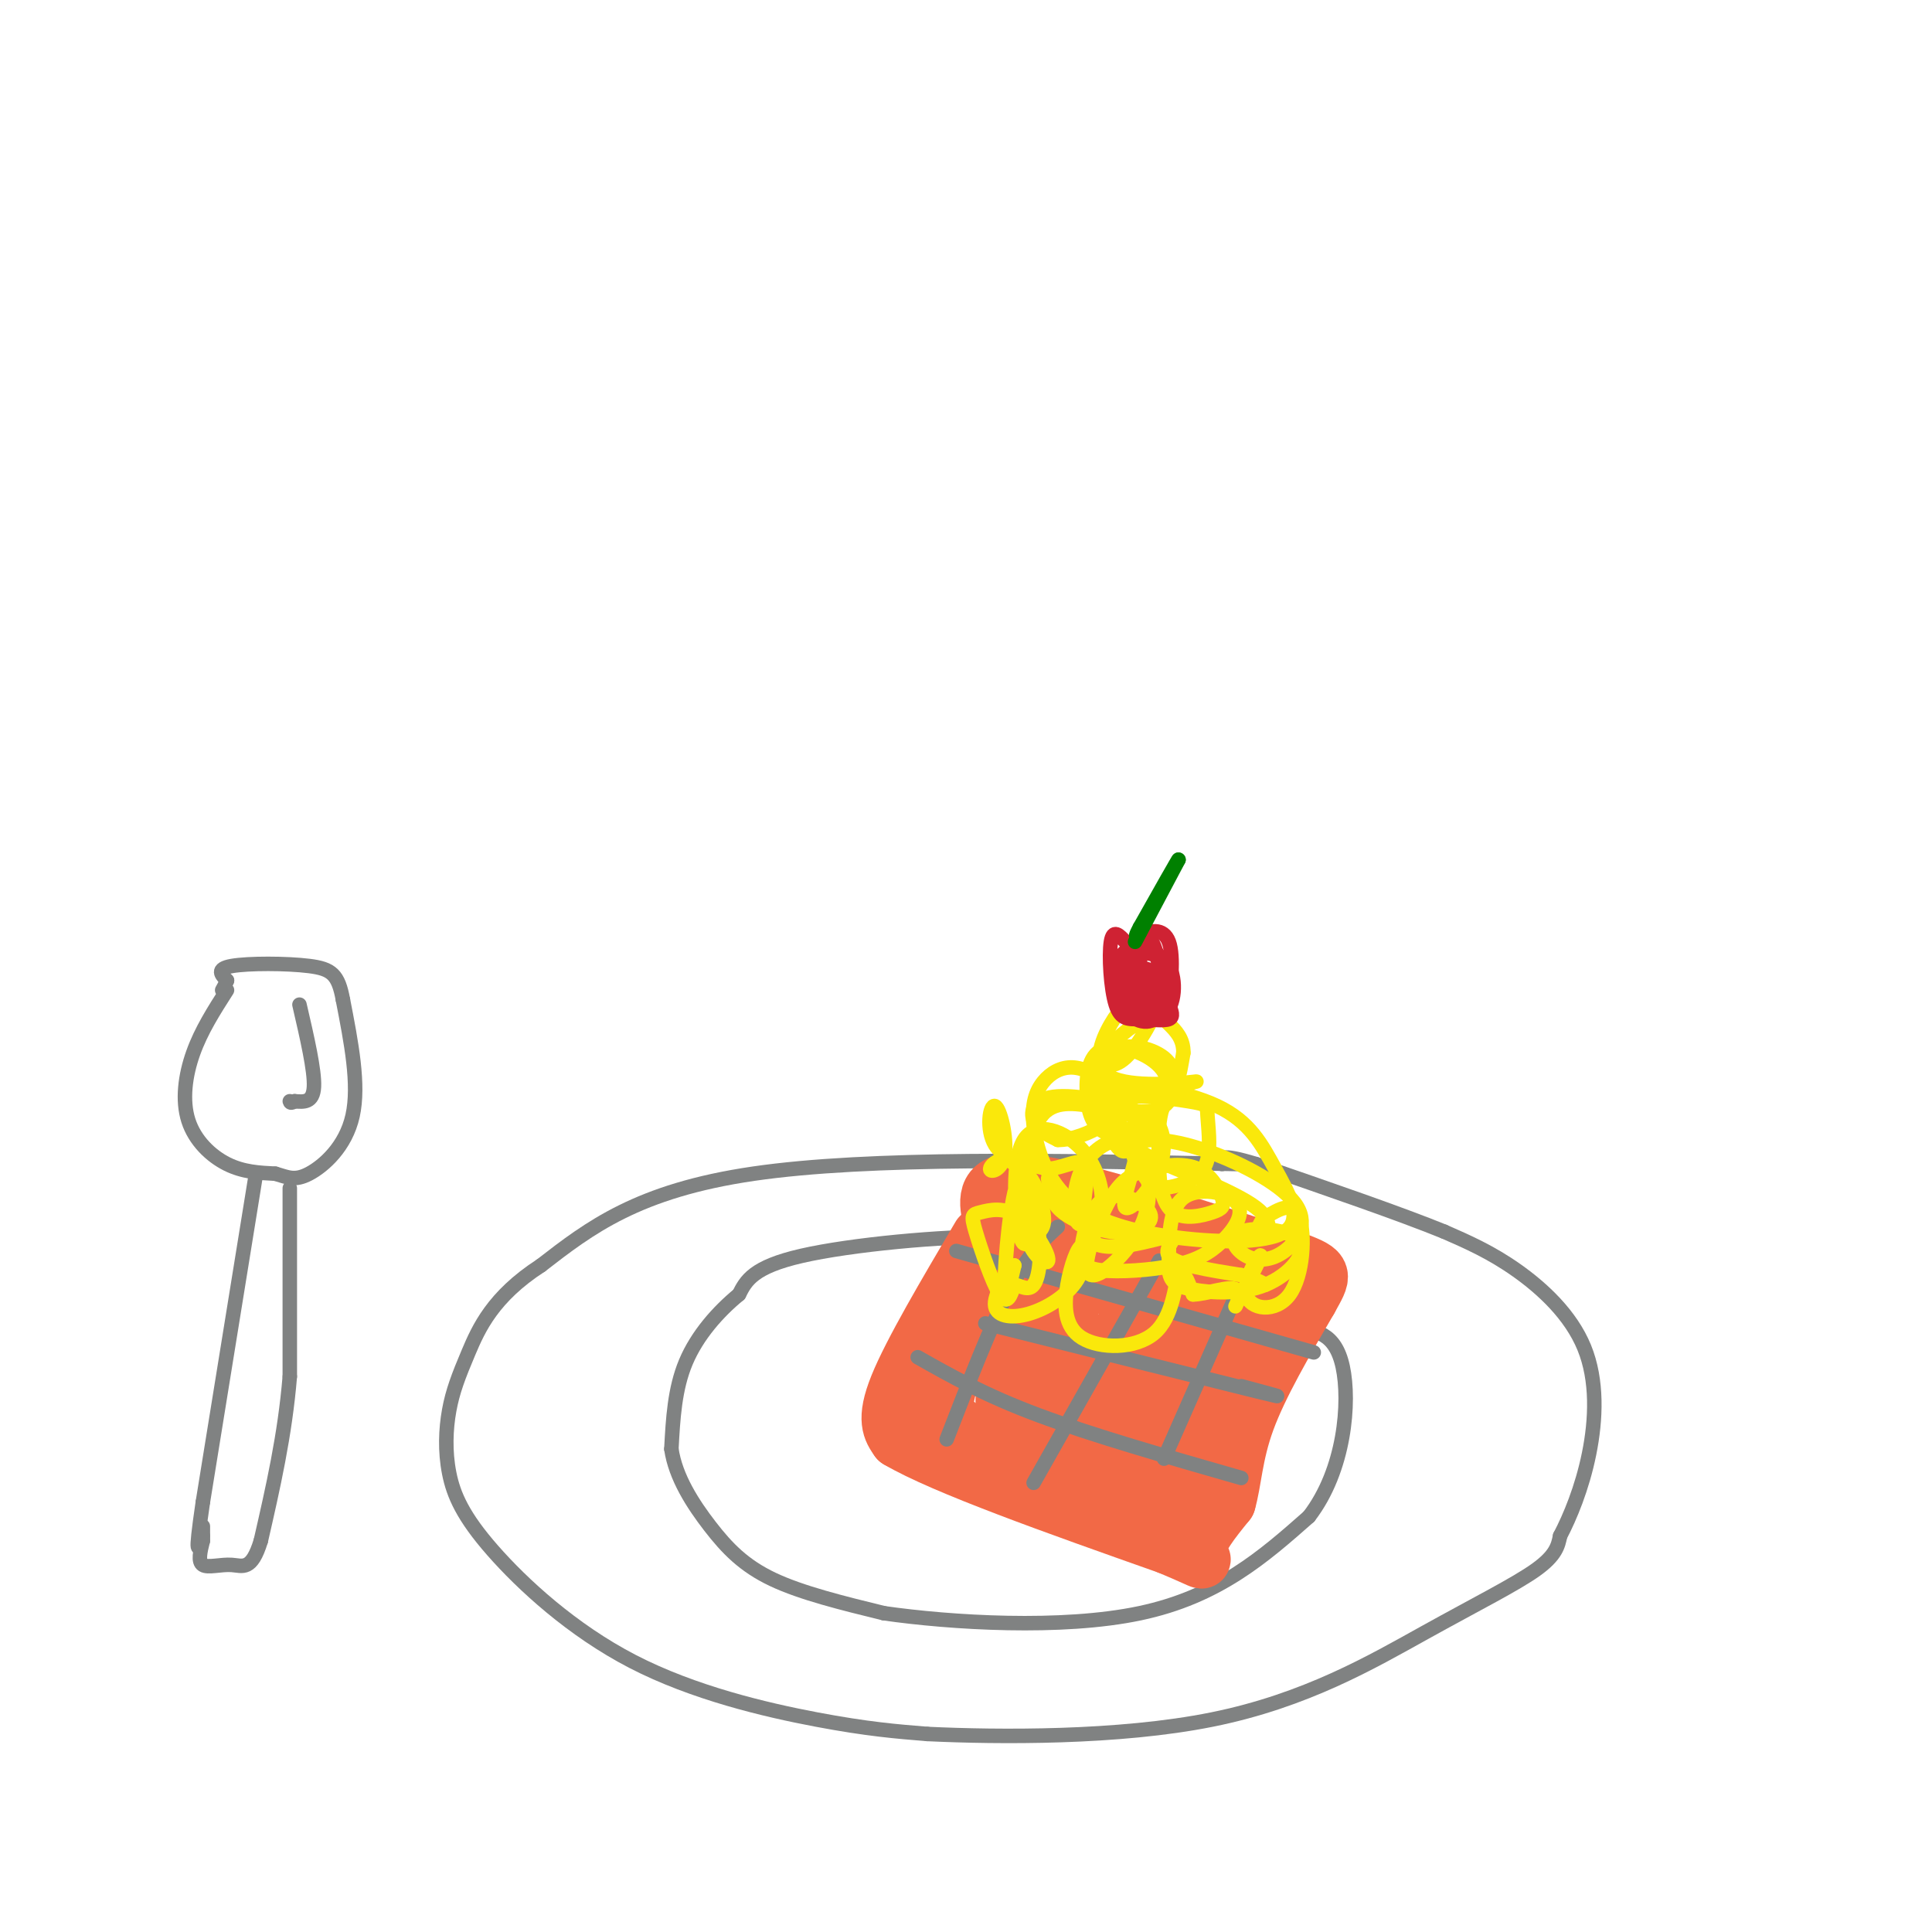 <svg viewBox='0 0 400 400' version='1.1' xmlns='http://www.w3.org/2000/svg' xmlns:xlink='http://www.w3.org/1999/xlink'><g fill='none' stroke='#808282' stroke-width='3' stroke-linecap='round' stroke-linejoin='round'><path d='M256,241c-38.000,-0.750 -76.000,-1.500 -100,2c-24.000,3.500 -34.000,11.250 -44,19'/><path d='M112,262c-9.977,6.453 -12.920,13.085 -15,18c-2.080,4.915 -3.297,8.111 -4,12c-0.703,3.889 -0.893,8.470 0,13c0.893,4.530 2.868,9.008 9,16c6.132,6.992 16.420,16.498 29,23c12.580,6.502 27.451,10.001 38,12c10.549,1.999 16.774,2.500 23,3'/><path d='M192,359c14.604,0.691 39.616,0.917 59,-3c19.384,-3.917 33.142,-11.978 44,-18c10.858,-6.022 18.817,-10.006 23,-13c4.183,-2.994 4.592,-4.997 5,-7'/><path d='M323,318c2.018,-3.829 4.561,-9.903 6,-17c1.439,-7.097 1.772,-15.219 -1,-22c-2.772,-6.781 -8.649,-12.223 -14,-16c-5.351,-3.777 -10.175,-5.888 -15,-8'/><path d='M299,255c-9.000,-3.667 -24.000,-8.833 -39,-14'/><path d='M260,241c-7.667,-2.333 -7.333,-1.167 -7,0'/><path d='M262,273c-11.417,-5.083 -22.833,-10.167 -32,-13c-9.167,-2.833 -16.083,-3.417 -23,-4'/><path d='M207,256c-12.111,-0.089 -30.889,1.689 -41,4c-10.111,2.311 -11.556,5.156 -13,8'/><path d='M153,268c-4.333,3.556 -8.667,8.444 -11,14c-2.333,5.556 -2.667,11.778 -3,18'/><path d='M139,300c0.845,5.833 4.458,11.417 8,16c3.542,4.583 7.012,8.167 13,11c5.988,2.833 14.494,4.917 23,7'/><path d='M183,334c13.800,1.978 36.800,3.422 53,0c16.200,-3.422 25.600,-11.711 35,-20'/><path d='M271,314c7.444,-9.644 8.556,-23.756 7,-31c-1.556,-7.244 -5.778,-7.622 -10,-8'/><path d='M268,275c-3.000,-1.667 -5.500,-1.833 -8,-2'/></g>
<g fill='none' stroke='#f26946' stroke-width='12' stroke-linecap='round' stroke-linejoin='round'><path d='M203,256c-7.083,12.000 -14.167,24.000 -17,31c-2.833,7.000 -1.417,9.000 0,11'/><path d='M186,298c9.333,5.500 32.667,13.750 56,22'/><path d='M242,320c9.778,4.089 6.222,3.311 6,1c-0.222,-2.311 2.889,-6.156 6,-10'/><path d='M254,311c1.244,-4.222 1.356,-9.778 4,-17c2.644,-7.222 7.822,-16.111 13,-25'/><path d='M271,269c2.867,-5.178 3.533,-5.622 -3,-8c-6.533,-2.378 -20.267,-6.689 -34,-11'/><path d='M234,250c-10.978,-3.267 -21.422,-5.933 -26,-5c-4.578,0.933 -3.289,5.467 -2,10'/><path d='M206,255c-2.622,8.578 -8.178,25.022 -10,33c-1.822,7.978 0.089,7.489 2,7'/><path d='M198,295c6.667,4.822 22.333,13.378 31,17c8.667,3.622 10.333,2.311 12,1'/><path d='M241,313c5.167,-7.000 12.083,-25.000 19,-43'/><path d='M260,270c3.262,-7.738 1.917,-5.583 0,-6c-1.917,-0.417 -4.405,-3.405 -11,-6c-6.595,-2.595 -17.298,-4.798 -28,-7'/><path d='M221,251c-6.711,-1.756 -9.489,-2.644 -11,4c-1.511,6.644 -1.756,20.822 -2,35'/><path d='M208,290c0.524,4.095 2.833,-3.167 10,-2c7.167,1.167 19.190,10.762 20,14c0.810,3.238 -9.595,0.119 -20,-3'/><path d='M218,299c-6.036,-1.262 -11.125,-2.917 -6,-3c5.125,-0.083 20.464,1.405 28,-2c7.536,-3.405 7.268,-11.702 7,-20'/><path d='M247,274c4.600,-5.511 12.600,-9.289 9,-12c-3.600,-2.711 -18.800,-4.356 -34,-6'/><path d='M222,256c-5.834,3.199 -3.419,14.198 0,19c3.419,4.802 7.844,3.408 10,1c2.156,-2.408 2.045,-5.831 2,-5c-0.045,0.831 -0.022,5.915 0,11'/><path d='M234,282c1.643,-1.726 5.750,-11.542 5,-11c-0.750,0.542 -6.357,11.440 -11,14c-4.643,2.560 -8.321,-3.220 -12,-9'/><path d='M216,276c-1.008,-3.204 2.472,-6.715 8,-9c5.528,-2.285 13.104,-3.346 16,-1c2.896,2.346 1.113,8.099 -1,12c-2.113,3.901 -4.557,5.951 -7,8'/><path d='M235,285c0.000,0.000 11.000,-2.000 11,-2'/></g>
<g fill='none' stroke='#808282' stroke-width='3' stroke-linecap='round' stroke-linejoin='round'><path d='M196,298c4.583,-11.833 9.167,-23.667 13,-31c3.833,-7.333 6.917,-10.167 10,-13'/><path d='M214,307c0.000,0.000 26.000,-46.000 26,-46'/><path d='M241,302c0.000,0.000 15.000,-34.000 15,-34'/><path d='M198,259c0.000,0.000 74.000,21.000 74,21'/><path d='M204,274c23.583,5.917 47.167,11.833 56,14c8.833,2.167 2.917,0.583 -3,-1'/><path d='M190,281c6.917,3.917 13.833,7.833 25,12c11.167,4.167 26.583,8.583 42,13'/></g>
<g fill='none' stroke='#fae80b' stroke-width='3' stroke-linecap='round' stroke-linejoin='round'><path d='M217,244c0.246,2.134 0.492,4.268 2,6c1.508,1.732 4.277,3.061 7,4c2.723,0.939 5.401,1.489 8,1c2.599,-0.489 5.119,-2.016 4,-4c-1.119,-1.984 -5.877,-4.424 -9,-3c-3.123,1.424 -4.613,6.713 -5,10c-0.387,3.287 0.327,4.573 4,5c3.673,0.427 10.305,-0.004 15,-1c4.695,-0.996 7.454,-2.556 10,-5c2.546,-2.444 4.878,-5.774 3,-8c-1.878,-2.226 -7.965,-3.350 -11,-1c-3.035,2.350 -3.017,8.175 -3,14'/><path d='M242,262c-0.077,3.227 1.232,4.294 5,5c3.768,0.706 9.997,1.050 15,-1c5.003,-2.050 8.782,-6.496 7,-9c-1.782,-2.504 -9.123,-3.066 -12,-2c-2.877,1.066 -1.290,3.762 1,5c2.290,1.238 5.282,1.020 8,-1c2.718,-2.020 5.162,-5.840 2,-10c-3.162,-4.160 -11.928,-8.658 -19,-11c-7.072,-2.342 -12.449,-2.526 -14,-1c-1.551,1.526 0.725,4.763 3,8'/><path d='M238,245c1.745,1.405 4.607,0.918 7,0c2.393,-0.918 4.318,-2.266 5,-5c0.682,-2.734 0.121,-6.855 0,-9c-0.121,-2.145 0.198,-2.315 -4,-3c-4.198,-0.685 -12.914,-1.884 -16,0c-3.086,1.884 -0.543,6.850 1,9c1.543,2.150 2.088,1.485 4,0c1.912,-1.485 5.193,-3.790 2,-6c-3.193,-2.210 -12.860,-4.326 -18,-4c-5.140,0.326 -5.754,3.093 -5,5c0.754,1.907 2.877,2.953 5,4'/><path d='M219,236c2.755,0.116 7.143,-1.595 9,-3c1.857,-1.405 1.184,-2.503 1,-4c-0.184,-1.497 0.120,-3.393 -1,-5c-1.120,-1.607 -3.664,-2.925 -6,-3c-2.336,-0.075 -4.463,1.093 -6,3c-1.537,1.907 -2.485,4.554 -2,9c0.485,4.446 2.402,10.690 7,15c4.598,4.310 11.878,6.686 21,8c9.122,1.314 20.085,1.565 24,-1c3.915,-2.565 0.781,-7.945 -2,-13c-2.781,-5.055 -5.210,-9.784 -12,-13c-6.790,-3.216 -17.940,-4.919 -22,-4c-4.060,0.919 -1.030,4.459 2,8'/><path d='M232,233c1.310,1.506 3.585,1.272 6,-1c2.415,-2.272 4.969,-6.583 3,-10c-1.969,-3.417 -8.462,-5.940 -12,-5c-3.538,0.940 -4.122,5.343 -4,9c0.122,3.657 0.950,6.566 3,8c2.050,1.434 5.322,1.392 8,0c2.678,-1.392 4.763,-4.133 6,-7c1.237,-2.867 1.626,-5.860 -1,-8c-2.626,-2.140 -8.267,-3.427 -11,-1c-2.733,2.427 -2.557,8.568 -2,11c0.557,2.432 1.496,1.155 4,1c2.504,-0.155 6.573,0.813 9,-1c2.427,-1.813 3.214,-6.406 4,-11'/><path d='M245,218c0.104,-2.904 -1.635,-4.664 -3,-6c-1.365,-1.336 -2.355,-2.249 -5,-1c-2.645,1.249 -6.943,4.658 -8,7c-1.057,2.342 1.128,3.617 4,1c2.872,-2.617 6.432,-9.126 7,-12c0.568,-2.874 -1.855,-2.114 -4,-1c-2.145,1.114 -4.011,2.583 -6,6c-1.989,3.417 -4.100,8.782 0,11c4.100,2.218 14.412,1.290 17,1c2.588,-0.290 -2.546,0.060 -5,3c-2.454,2.940 -2.227,8.470 -2,14'/><path d='M240,241c-0.071,4.407 0.752,8.426 3,10c2.248,1.574 5.920,0.704 8,0c2.080,-0.704 2.567,-1.242 2,-3c-0.567,-1.758 -2.189,-4.738 -5,-6c-2.811,-1.262 -6.812,-0.807 -10,0c-3.188,0.807 -5.563,1.968 -8,6c-2.437,4.032 -4.938,10.937 -5,14c-0.062,3.063 2.313,2.286 5,0c2.687,-2.286 5.687,-6.080 7,-10c1.313,-3.920 0.940,-7.968 0,-11c-0.940,-3.032 -2.448,-5.050 -5,-5c-2.552,0.050 -6.149,2.167 -8,6c-1.851,3.833 -1.958,9.381 -1,11c0.958,1.619 2.979,-0.690 5,-3'/><path d='M228,250c0.570,-2.758 -0.505,-8.152 -4,-12c-3.495,-3.848 -9.411,-6.148 -12,-2c-2.589,4.148 -1.851,14.744 -1,19c0.851,4.256 1.817,2.171 3,1c1.183,-1.171 2.585,-1.427 2,-5c-0.585,-3.573 -3.158,-10.462 -5,-7c-1.842,3.462 -2.955,17.275 -3,22c-0.045,4.725 0.977,0.363 2,-4'/><path d='M210,262c-0.866,0.995 -4.033,5.481 -4,8c0.033,2.519 3.264,3.071 7,2c3.736,-1.071 7.978,-3.764 10,-7c2.022,-3.236 1.825,-7.016 1,-7c-0.825,0.016 -2.279,3.827 -3,8c-0.721,4.173 -0.709,8.706 3,11c3.709,2.294 11.114,2.348 15,-1c3.886,-3.348 4.253,-10.100 5,-12c0.747,-1.900 1.873,1.050 3,4'/><path d='M247,268c2.606,0.018 7.622,-1.938 9,-1c1.378,0.938 -0.883,4.770 0,3c0.883,-1.770 4.911,-9.143 5,-10c0.089,-0.857 -3.760,4.801 -3,8c0.760,3.199 6.128,3.938 9,0c2.872,-3.938 3.249,-12.554 2,-16c-1.249,-3.446 -4.125,-1.723 -7,0'/><path d='M262,252c-1.577,1.121 -2.020,3.923 -1,4c1.020,0.077 3.504,-2.571 -1,-6c-4.504,-3.429 -15.998,-7.640 -21,-10c-5.002,-2.360 -3.514,-2.868 -4,0c-0.486,2.868 -2.945,9.111 -2,10c0.945,0.889 5.295,-3.576 7,-8c1.705,-4.424 0.767,-8.806 -1,-10c-1.767,-1.194 -4.362,0.802 -5,2c-0.638,1.198 0.681,1.599 2,2'/><path d='M236,236c0.750,-0.437 1.624,-2.530 0,-4c-1.624,-1.470 -5.745,-2.319 -10,-3c-4.255,-0.681 -8.644,-1.195 -11,3c-2.356,4.195 -2.678,13.097 -3,22'/><path d='M212,254c0.912,5.517 4.691,8.309 5,7c0.309,-1.309 -2.854,-6.718 -6,-9c-3.146,-2.282 -6.276,-1.436 -8,-1c-1.724,0.436 -2.041,0.464 -1,4c1.041,3.536 3.440,10.582 5,13c1.560,2.418 2.280,0.209 3,-2'/><path d='M210,266c1.254,0.126 2.888,1.442 4,0c1.112,-1.442 1.700,-5.643 1,-11c-0.700,-5.357 -2.689,-11.871 -5,-14c-2.311,-2.129 -4.942,0.129 -5,1c-0.058,0.871 2.459,0.357 3,-3c0.541,-3.357 -0.893,-9.558 -2,-10c-1.107,-0.442 -1.888,4.874 0,8c1.888,3.126 6.444,4.063 11,5'/><path d='M217,242c3.726,-0.167 7.540,-3.083 8,0c0.460,3.083 -2.433,12.167 1,15c3.433,2.833 13.194,-0.583 16,-1c2.806,-0.417 -1.341,2.167 0,4c1.341,1.833 8.171,2.917 15,4'/><path d='M257,264c3.333,1.000 4.167,1.500 5,2'/></g>
<g fill='none' stroke='#cf2233' stroke-width='3' stroke-linecap='round' stroke-linejoin='round'><path d='M233,195c-1.278,-1.386 -2.555,-2.772 -3,0c-0.445,2.772 -0.057,9.702 1,13c1.057,3.298 2.785,2.965 5,3c2.215,0.035 4.919,0.439 6,0c1.081,-0.439 0.541,-1.719 0,-3'/><path d='M242,208c0.321,-3.274 1.125,-9.958 0,-13c-1.125,-3.042 -4.179,-2.440 -6,-1c-1.821,1.440 -2.411,3.720 -3,6'/><path d='M233,200c-0.864,2.718 -1.524,6.513 0,9c1.524,2.487 5.233,3.667 7,1c1.767,-2.667 1.591,-9.179 0,-12c-1.591,-2.821 -4.597,-1.949 -6,-1c-1.403,0.949 -1.201,1.974 -1,3'/><path d='M233,200c-0.595,1.718 -1.582,4.512 0,7c1.582,2.488 5.734,4.670 8,3c2.266,-1.670 2.648,-7.191 1,-10c-1.648,-2.809 -5.324,-2.904 -9,-3'/><path d='M233,197c-2.031,1.343 -2.608,6.200 -1,9c1.608,2.800 5.400,3.544 7,1c1.600,-2.544 1.008,-8.377 0,-11c-1.008,-2.623 -2.431,-2.035 -3,-1c-0.569,1.035 -0.285,2.518 0,4'/><path d='M236,199c-0.750,1.536 -2.625,3.375 -2,5c0.625,1.625 3.750,3.036 5,3c1.250,-0.036 0.625,-1.518 0,-3'/><path d='M239,204c0.171,-1.467 0.600,-3.636 0,-3c-0.600,0.636 -2.227,4.076 -2,6c0.227,1.924 2.308,2.330 3,1c0.692,-1.330 -0.006,-4.397 -1,-6c-0.994,-1.603 -2.284,-1.744 -3,-1c-0.716,0.744 -0.858,2.372 -1,4'/><path d='M235,205c0.000,0.667 0.500,0.333 1,0'/></g>
<g fill='none' stroke='#008000' stroke-width='3' stroke-linecap='round' stroke-linejoin='round'><path d='M235,195c0.000,0.000 9.000,-17.000 9,-17'/><path d='M244,178c0.167,-0.500 -3.917,6.750 -8,14'/><path d='M236,192c-1.333,2.500 -0.667,1.750 0,1'/></g>
<g fill='none' stroke='#808282' stroke-width='3' stroke-linecap='round' stroke-linejoin='round'><path d='M47,205c-2.667,4.167 -5.333,8.333 -7,13c-1.667,4.667 -2.333,9.833 -1,14c1.333,4.167 4.667,7.333 8,9c3.333,1.667 6.667,1.833 10,2'/><path d='M57,243c2.571,0.738 4.000,1.583 7,0c3.000,-1.583 7.571,-5.595 9,-12c1.429,-6.405 -0.286,-15.202 -2,-24'/><path d='M71,207c-0.952,-5.262 -2.333,-6.417 -7,-7c-4.667,-0.583 -12.619,-0.595 -16,0c-3.381,0.595 -2.190,1.798 -1,3'/><path d='M47,203c-0.333,0.833 -0.667,1.417 -1,2'/><path d='M62,208c1.583,6.833 3.167,13.667 3,17c-0.167,3.333 -2.083,3.167 -4,3'/><path d='M61,228c-0.833,0.500 -0.917,0.250 -1,0'/><path d='M53,243c0.000,0.000 -11.000,68.000 -11,68'/><path d='M42,311c-1.833,12.500 -0.917,9.750 0,7'/><path d='M60,246c0.000,0.000 0.000,39.000 0,39'/><path d='M60,285c-1.000,12.167 -3.500,23.083 -6,34'/><path d='M54,319c-1.929,6.333 -3.750,5.167 -6,5c-2.250,-0.167 -4.929,0.667 -6,0c-1.071,-0.667 -0.536,-2.833 0,-5'/><path d='M42,319c0.000,-1.333 0.000,-2.167 0,-3'/></g>
</svg>